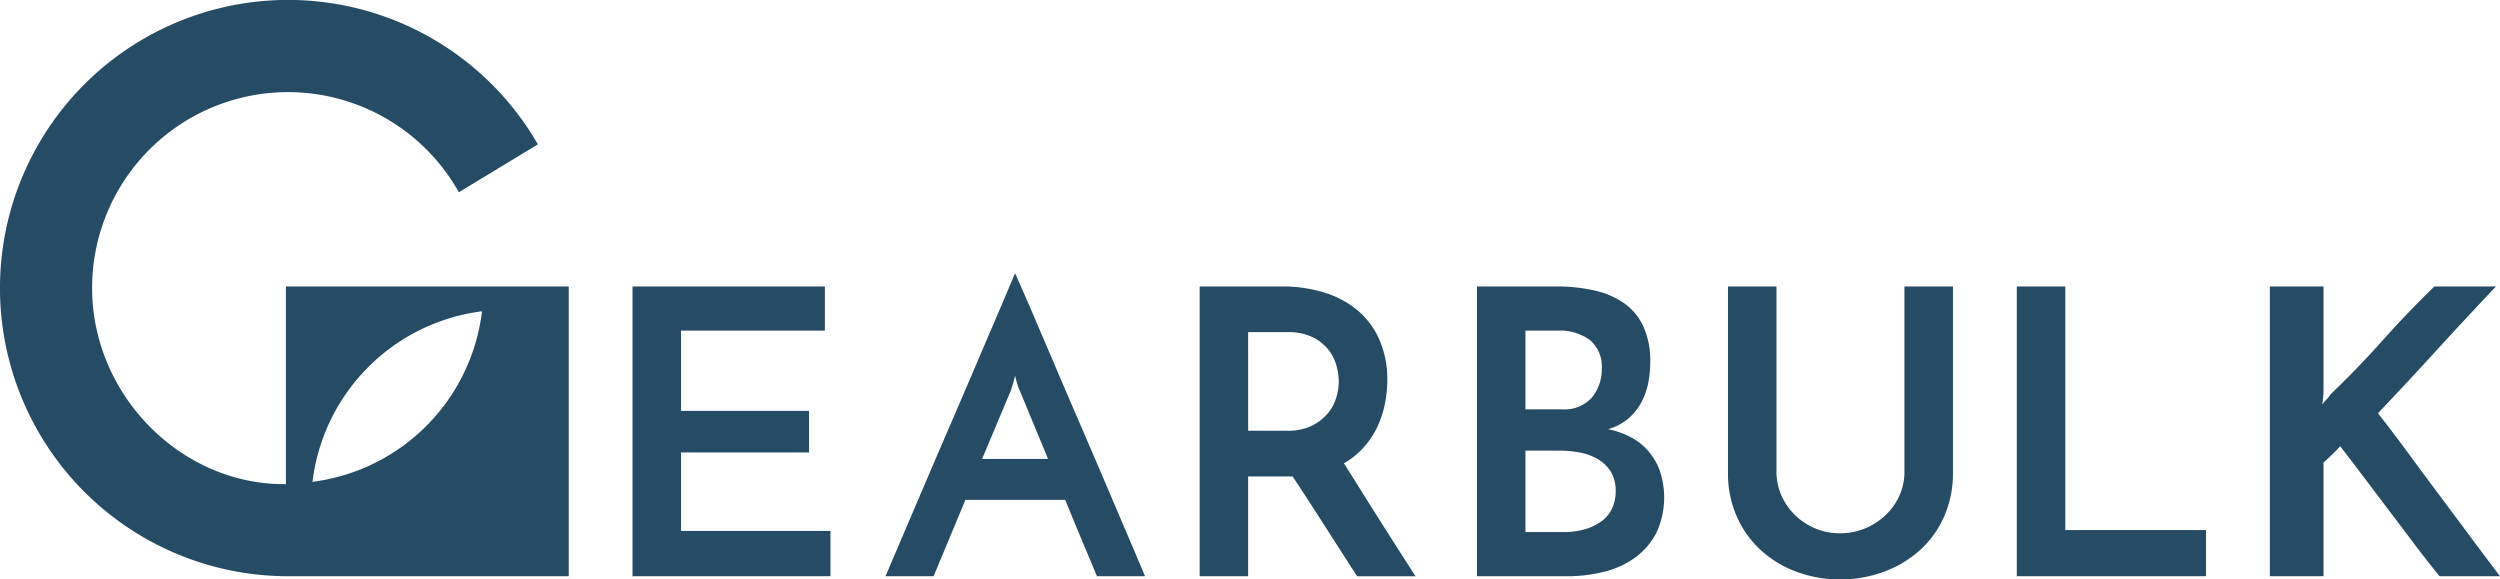 <?xml version="1.0" encoding="utf-8"?>
<svg xmlns="http://www.w3.org/2000/svg" width="256.715" height="59.497" viewBox="0 0 256.715 59.497">
  <g id="Group_1322" data-name="Group 1322" transform="translate(-48 -25.503)">
    <g id="Layer_1" data-name="Layer 1" transform="translate(112.949 53.571)">
      <path id="Path_215" data-name="Path 215" d="M63.014,59.338V29.583H82.769v4.531H67.993v8.246H81.137v4.27H67.993v8.055H83.341v4.653Z" transform="translate(-63.014 -28.236)" fill="#254b65"/>
      <path id="Path_216" data-name="Path 216" d="M109.285,59.412q-.122-.284-.429-1.02t-.755-1.8q-.449-1.062-.98-2.347t-1.1-2.674H95.774l-3.265,7.836H87.57q.163-.367.776-1.816T89.877,54q.917-2.144,2.04-4.776t2.307-5.367q1.184-2.735,2.306-5.368t2.041-4.776q.919-2.143,1.531-3.592t.776-1.816q.163.368.8,1.816t1.551,3.592q.919,2.144,2.041,4.776t2.307,5.368q1.182,2.735,2.306,5.367T111.918,54q.919,2.143,1.53,3.592t.776,1.816Zm-11.8-12.041h6.776l-2.939-7.1a2.927,2.927,0,0,1-.2-.551,8.392,8.392,0,0,1-.244-.918,8.9,8.9,0,0,1-.244.918,5.644,5.644,0,0,0-.164.551Z" transform="translate(-61.588 -28.31)" fill="#254b65"/>
      <path id="Path_217" data-name="Path 217" d="M118.057,59.338V29.583h8.409a14.49,14.49,0,0,1,4.469.653,9.694,9.694,0,0,1,3.428,1.878,8.282,8.282,0,0,1,2.184,3.02,10.114,10.114,0,0,1,.777,4.041,12.491,12.491,0,0,1-.245,2.449,10.573,10.573,0,0,1-.776,2.368,8.55,8.55,0,0,1-1.388,2.1,8.356,8.356,0,0,1-2.041,1.653q.9,1.43,1.756,2.8t1.734,2.755q.878,1.389,1.816,2.858t2.041,3.183h-6q-1.838-2.857-3.471-5.408t-3.143-4.837h-4.572V59.338ZM123.036,44.4h4a5.545,5.545,0,0,0,2.571-.53,5.049,5.049,0,0,0,1.633-1.287,4.489,4.489,0,0,0,.858-1.633,6.036,6.036,0,0,0,.244-1.613,6.437,6.437,0,0,0-.224-1.57,4.6,4.6,0,0,0-.816-1.654,4.767,4.767,0,0,0-1.613-1.307,5.656,5.656,0,0,0-2.613-.53h-4.041Z" transform="translate(-59.817 -28.236)" fill="#254b65"/>
      <path id="Path_218" data-name="Path 218" d="M144.967,59.338V29.583h8.123a17.2,17.2,0,0,1,4,.429,8.507,8.507,0,0,1,3.062,1.347,5.933,5.933,0,0,1,1.938,2.408,8.631,8.631,0,0,1,.673,3.571,10.944,10.944,0,0,1-.224,2.224,7.071,7.071,0,0,1-.734,2,5.809,5.809,0,0,1-1.327,1.613,5.56,5.56,0,0,1-2.04,1.061,9,9,0,0,1,2.061.694,6.375,6.375,0,0,1,1.857,1.326,6.465,6.465,0,0,1,1.327,2.082,8.585,8.585,0,0,1-.327,6.612,7.421,7.421,0,0,1-2.2,2.511,9.212,9.212,0,0,1-3.164,1.428,15.254,15.254,0,0,1-3.714.449Zm4.979-25.225V42.2H153.7a3.747,3.747,0,0,0,3.081-1.224,4.5,4.5,0,0,0,1-2.939,3.524,3.524,0,0,0-1.224-2.958,5.219,5.219,0,0,0-3.306-.96Zm0,12.327v8.367h3.919a7.933,7.933,0,0,0,2.081-.265,5.462,5.462,0,0,0,1.714-.777,3.534,3.534,0,0,0,1.144-1.306,4.032,4.032,0,0,0,.407-1.857,3.709,3.709,0,0,0-.49-1.98,3.8,3.8,0,0,0-1.306-1.286,5.719,5.719,0,0,0-1.857-.694,11.165,11.165,0,0,0-2.144-.2Z" transform="translate(-58.254 -28.236)" fill="#254b65"/>
      <path id="Path_219" data-name="Path 219" d="M180.842,59.665a12.617,12.617,0,0,1-4.511-.8,11.131,11.131,0,0,1-3.653-2.224,10.315,10.315,0,0,1-2.449-3.449,10.877,10.877,0,0,1-.9-4.469V29.583h4.98V48.6a5.936,5.936,0,0,0,.51,2.451,6.434,6.434,0,0,0,1.387,2,6.739,6.739,0,0,0,2.061,1.367,6.419,6.419,0,0,0,2.572.51,6.572,6.572,0,0,0,2.592-.51,6.944,6.944,0,0,0,2.1-1.367,6.289,6.289,0,0,0,1.408-2,5.937,5.937,0,0,0,.511-2.451V29.583h4.979V48.726a10.876,10.876,0,0,1-.9,4.469,10.19,10.19,0,0,1-2.47,3.449,11.345,11.345,0,0,1-3.694,2.224A12.786,12.786,0,0,1,180.842,59.665Z" transform="translate(-56.839 -28.236)" fill="#254b65"/>
      <path id="Path_220" data-name="Path 220" d="M197.36,59.338V29.583h4.979V54.6h14.449v4.735Z" transform="translate(-55.211 -28.236)" fill="#254b65"/>
      <path id="Path_221" data-name="Path 221" d="M239.346,59.338q-1.43-1.755-2.654-3.388t-2.449-3.244q-1.224-1.613-2.468-3.265t-2.634-3.449q-.449.49-.856.877t-.858.8V59.338h-5.509V29.583h5.509V40.277a6.485,6.485,0,0,1-.04.694l-.083.734a4,4,0,0,1,.43-.51,3.15,3.15,0,0,0,.429-.551q2.774-2.652,5.326-5.511t5.327-5.551h6.326q-3.062,3.223-6.082,6.53T233.02,42.6q1.714,2.2,3.245,4.286t3.04,4.1q1.511,2.022,3.041,4.082t3.2,4.265Z" transform="translate(-53.784 -28.236)" fill="#254b65"/>
    </g>
    <g id="Isolation_Mode" data-name="Isolation Mode" transform="translate(48 25.503)">
      <g id="Group_1237" data-name="Group 1237">
        <path id="Path_222" data-name="Path 222" d="M11.089,31.368a20.113,20.113,0,0,1,37.659-9.844l8.113-4.916A29.588,29.588,0,1,0,31.215,60.953H60.031V31.2H30.99v20.3H30.8C20.116,51.494,11.089,42.277,11.089,31.368ZM33.75,51.012A20.07,20.07,0,0,1,50.88,33.781l.248-.033-.033.247A20.072,20.072,0,0,1,33.965,51.226l-.247.034Z" transform="translate(-1.63 -1.783)" fill="#254b65"/>
      </g>
    </g>
  </g>
</svg>
